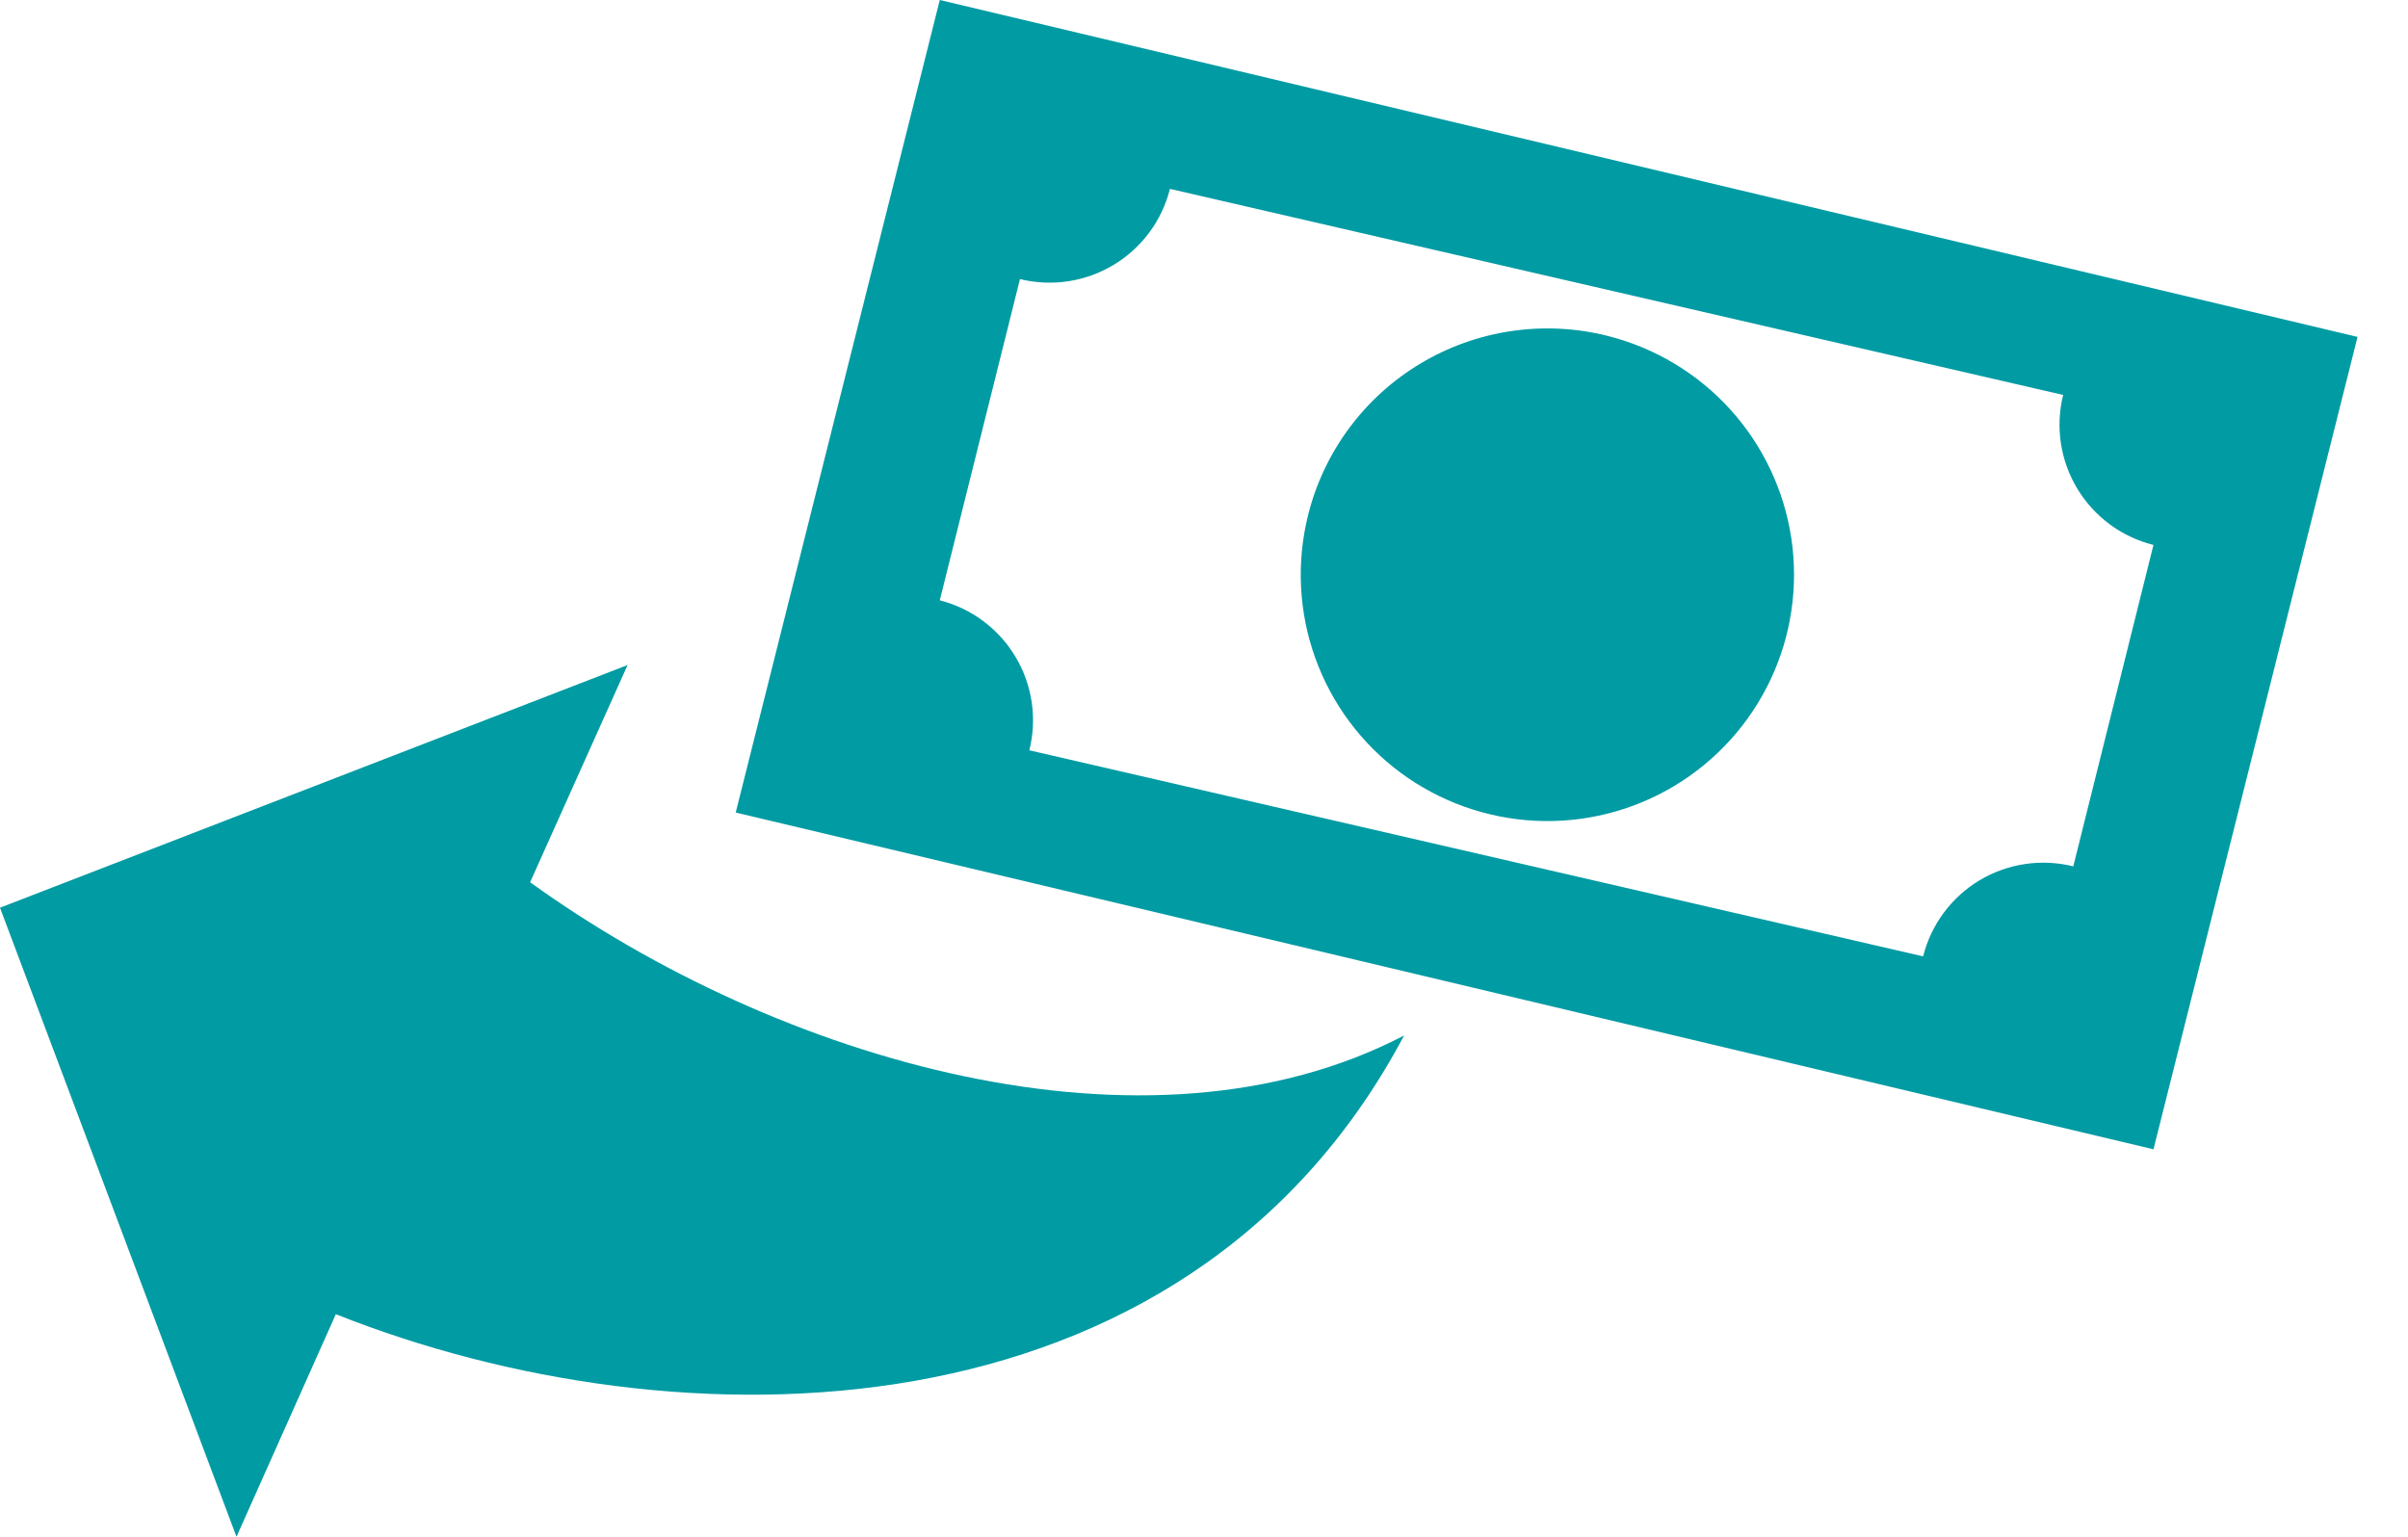 <?xml version="1.0" encoding="UTF-8"?> <svg xmlns="http://www.w3.org/2000/svg" width="47" height="30" viewBox="0 0 47 30" fill="none"><path fill-rule="evenodd" clip-rule="evenodd" d="M12.249 12.983L10.347 17.223C15.184 20.712 22.39 22.832 27.406 20.214C23.116 28.299 13.181 28.295 6.555 25.655L4.616 30L0 17.72L12.249 12.983ZM18.343 0L46.015 6.577L42.032 22.436L14.36 15.862L18.343 0ZM31.37 6.555C32.294 6.786 33.128 7.285 33.768 7.989C34.407 8.693 34.824 9.571 34.964 10.511C35.104 11.452 34.962 12.413 34.556 13.272C34.149 14.132 33.497 14.852 32.681 15.342C31.865 15.832 30.922 16.069 29.971 16.023C29.02 15.977 28.105 15.651 27.339 15.086C26.574 14.52 25.994 13.741 25.672 12.846C25.35 11.951 25.301 10.981 25.531 10.059C25.683 9.445 25.956 8.868 26.332 8.36C26.708 7.852 27.181 7.423 27.723 7.098C28.266 6.772 28.867 6.557 29.493 6.464C30.119 6.371 30.757 6.402 31.37 6.555ZM22.835 3.687L40.269 7.71C40.115 8.332 40.214 8.989 40.544 9.538C40.875 10.087 41.41 10.483 42.032 10.638L40.467 16.913C39.845 16.758 39.187 16.856 38.637 17.185C38.088 17.515 37.692 18.049 37.536 18.67L20.091 14.647C20.246 14.027 20.149 13.371 19.821 12.823C19.494 12.274 18.962 11.878 18.343 11.719L19.908 5.448C20.53 5.601 21.187 5.501 21.736 5.171C22.284 4.841 22.68 4.307 22.835 3.687Z" fill="#009BA3"></path></svg> 